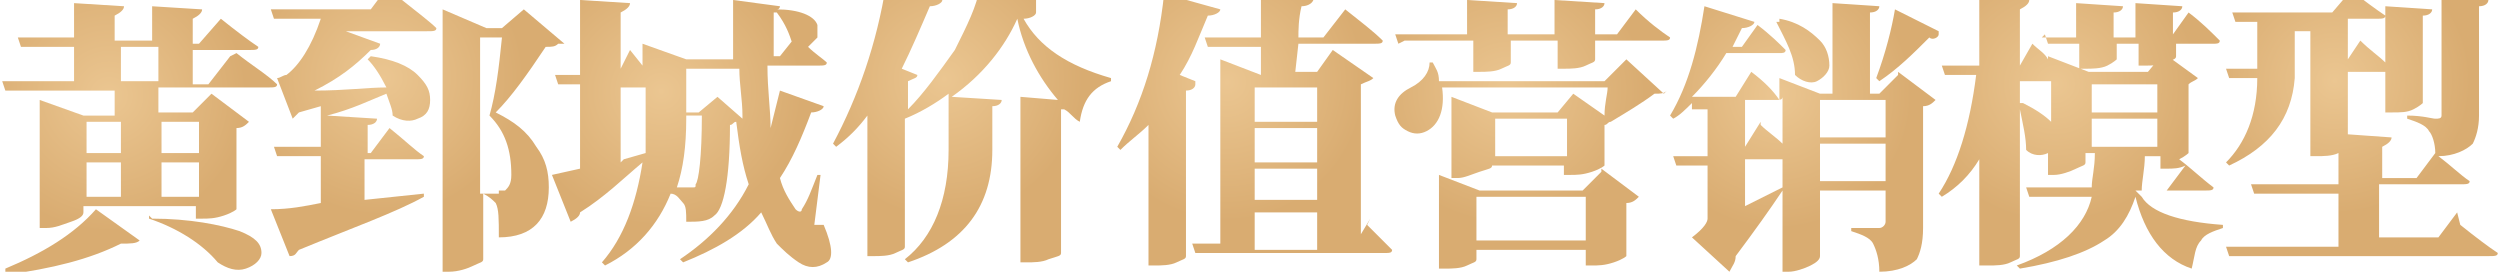 <?xml version="1.0" encoding="UTF-8"?>
<!DOCTYPE svg PUBLIC "-//W3C//DTD SVG 1.1//EN" "http://www.w3.org/Graphics/SVG/1.1/DTD/svg11.dtd">
<!-- Creator: CorelDRAW X6 -->
<svg xmlns="http://www.w3.org/2000/svg" xml:space="preserve" width="88.406mm" height="9.609mm" version="1.1" style="shape-rendering:geometricPrecision; text-rendering:geometricPrecision; image-rendering:optimizeQuality; fill-rule:evenodd; clip-rule:evenodd"
viewBox="0 0 797 87"
 xmlns:xlink="http://www.w3.org/1999/xlink">
 <defs>
  <style type="text/css">
   <![CDATA[
    .fil0 {fill:url(#id0);fill-rule:nonzero}
   ]]>
  </style>
  <radialGradient id="id0" gradientUnits="objectBoundingBox" cx="40%" cy="34%" r="50%" fx="40%" fy="34%">
   <stop offset="0" style="stop-color:#EBC691"/>
   <stop offset="1" style="stop-color:#D9AC71"/>
  </radialGradient>
 </defs>
 <g id="图层_x0020_1">
  <path class="fil0" d="M0 86c12,-5 22,-11 29,-19l14 10c-1,1 -3,1 -6,1 -10,5 -22,8 -37,10l0 -1zm47 -16c12,0 22,2 28,4 5,2 7,4 7,7 0,2 -2,4 -5,5 -3,1 -6,0 -9,-2 -5,-6 -13,-11 -22,-14l0 -1zm-10 -55l0 11 12 0 0 -11 -12 0zm13 24l0 10 12 0 0 -10 -12 0zm12 24l0 -11 -12 0 0 11 12 0zm-36 0l11 0 0 -11 -11 0 0 11zm0 -24l0 10 11 0 0 -10 -11 0zm48 -22c5,4 10,7 13,10 0,1 -1,1 -3,1l-35 0 0 8 11 0 6 -6 12 9c-1,1 -2,2 -4,2l0 26c0,0 -1,1 -4,2 -3,1 -5,1 -7,1l-2 0 0 -4 -36 0 0 2c0,1 -1,2 -4,3 -3,1 -5,2 -8,2l-2 0 0 -41 14 5 10 0 0 -8 -35 0 -1 -3 23 0 0 -11 -17 0 -1 -3 18 0 0 -11 16 1c0,1 -1,2 -3,3l0 8 12 0 0 -11 16 1c0,1 -1,2 -3,3l0 8 2 0 7 -8c5,4 9,7 12,9 0,1 -1,1 -3,1l-18 0 0 11 5 0 7 -9z"/>
  <path id="1" class="fil0" d="M127 0c5,4 9,7 11,9 0,1 -1,1 -3,1l-26 0 11 4c0,1 -1,2 -3,2 -5,5 -10,9 -18,13 10,0 17,-1 23,-1 -2,-4 -4,-7 -6,-9l1 -1c7,1 12,3 15,6 3,3 4,5 4,8 0,3 -1,5 -4,6 -2,1 -5,1 -8,-1 0,-2 -1,-4 -2,-7 -5,2 -11,5 -19,7l16 1c0,1 -1,2 -3,2l0 9 1 0 6 -8c5,4 8,7 11,9 0,1 -1,1 -3,1l-16 0 0 13 19 -2 0 1c-9,5 -23,10 -40,17 -1,1 -1,2 -3,2l-6 -15c6,0 11,-1 16,-2l0 -15 -14 0 -1 -3 15 0 0 -13 -7 2c-1,1 -2,2 -2,2l-5 -13c1,0 2,-1 3,-1 4,-3 8,-9 11,-18l-15 0 -1 -3 32 0 6 -8zm31 61c1,0 1,0 2,0 1,-1 2,-2 2,-5 0,-8 -2,-14 -7,-19 2,-7 3,-15 4,-25l-7 0 0 50 6 0zm19 -47c-1,1 -2,1 -4,1 -6,9 -11,16 -16,21 6,3 10,6 13,11 3,4 4,8 4,13 0,10 -5,16 -16,16 0,-6 0,-9 -1,-11 -1,-1 -2,-2 -4,-3l0 21c0,1 -1,1 -3,2 -2,1 -5,2 -8,2l-2 0 0 -84 14 6 5 0 7 -6 13 11z"/>
  <path id="2" class="fil0" d="M236 37c0,-5 -1,-10 -1,-15l-17 0 0 14 4 0 6 -5 8 7zm-18 1c0,9 -1,16 -3,22 3,0 4,0 5,0 1,0 1,0 1,-1 1,-1 2,-9 2,-22l-5 0 0 0zm-20 13l7 -2c0,-3 0,-7 0,-11l0 -10 -8 0 0 24zm54 -37c-1,-3 -2,-6 -5,-10 0,0 0,0 -1,0 0,6 0,11 0,14l2 0 4 -5 0 0zm10 58c3,7 3,11 1,12 -3,2 -6,2 -9,0 -3,-2 -5,-4 -7,-6 -2,-3 -3,-6 -5,-10 -6,7 -15,12 -25,16l-1 -1c9,-6 17,-14 22,-24 -2,-6 -3,-12 -4,-20 -1,0 -1,1 -2,1 0,17 -2,27 -5,29 -2,2 -5,2 -9,2 0,-3 0,-5 -1,-6 -1,-1 -2,-3 -4,-3 -4,10 -11,18 -21,23l-1 -1c7,-8 11,-19 13,-32 -6,5 -12,11 -20,16 0,1 -1,2 -3,3l-6 -15 9 -2 0 -27 -7 0 -1 -3 8 0 0 -24 16 1c0,1 -1,2 -3,3l0 18 3 -6 4 5 0 -7 14 5 15 0c0,-6 0,-12 0,-19l15 2c0,0 0,1 -1,1 7,0 12,2 13,5 0,1 0,3 0,4 -1,1 -2,2 -3,3 2,2 5,4 6,5 0,1 -1,1 -3,1l-16 0c0,8 1,14 1,20 1,-4 2,-8 3,-12l14 5c0,1 -2,2 -4,2 -3,8 -6,15 -10,21 1,4 3,7 5,10 1,1 2,1 2,0 2,-3 3,-6 5,-11l1 0 -2 16z"/>
  <path id="3" class="fil0" d="M330 4c0,1 -2,2 -4,2 5,9 14,15 28,19l0 1c-6,2 -9,6 -10,13 -2,-1 -3,-3 -5,-4l-1 0 0 46c0,1 -1,1 -4,2 -2,1 -5,1 -7,1l-2 0 0 -53 12 1c-6,-7 -11,-16 -13,-26 -4,9 -11,18 -21,25l16 1c0,1 -1,2 -3,2l0 14c0,18 -9,30 -27,36l-1 -1c9,-7 14,-19 14,-35l0 -18c-4,3 -9,6 -14,8l0 41c0,1 -1,1 -3,2 -2,1 -5,1 -7,1l-2 0 0 -45c-3,4 -6,7 -10,10l-1 -1c8,-15 14,-32 17,-51l18 5c0,1 -2,2 -4,2 -3,7 -6,14 -9,20l5 2c0,1 -1,1 -3,2l0 9c5,-5 10,-12 15,-19 4,-8 7,-14 8,-20l18 4z"/>
  <path id="4" class="fil0" d="M381 27c0,1 -1,2 -3,2l0 53c0,1 -1,1 -3,2 -2,1 -5,1 -7,1l-2 0 0 -45c-3,3 -6,5 -9,8l-1 -1c8,-14 13,-30 15,-49l18 5c0,1 -2,2 -4,2 -3,7 -5,13 -9,19l5 2zm19 53l20 0 0 -12 -20 0 0 12zm0 -52l0 11 20 0 0 -11 -20 0zm0 26l0 10 20 0 0 -10 -20 0zm20 -13l-20 0 0 11 20 0 0 -11zm16 31c3,3 6,6 8,8 0,1 -1,1 -2,1l-61 0 -1 -3 9 0 0 -59 13 5 0 -9 -17 0 -1 -3 18 0c0,-7 0,-12 0,-15l17 2c0,2 -2,3 -4,3 -1,4 -1,8 -1,10l8 0 7 -9c5,4 9,7 12,10 0,1 -1,1 -3,1l-24 0 -1 9 7 0 5 -7 13 9c-1,1 -2,1 -4,2l0 48 3 -5z"/>
  <path id="5" class="fil0" d="M446 14l-1 -3 23 0 0 -11 16 1c0,1 -1,2 -3,2l0 8 15 0 0 -11 16 1c0,1 -1,2 -3,2l0 8 7 0 6 -8c4,4 8,7 11,9 0,1 -1,1 -3,1l-21 0 0 6c0,1 -1,1 -3,2 -2,1 -5,1 -7,1l-2 0 0 -9 -15 0 0 7c0,1 -1,1 -3,2 -2,1 -5,1 -7,1l-2 0 0 -10 -22 0zm60 63l0 -14 -35 0 0 14 35 0zm5 -23l12 9c-1,1 -2,2 -4,2l0 17c0,0 -1,1 -4,2 -3,1 -5,1 -7,1l-2 0 0 -5 -35 0 0 3c0,1 -1,1 -3,2 -2,1 -5,1 -7,1l-2 0 0 -30 13 5 33 0 6 -6zm-11 -4l0 -12 -23 0 0 12 23 0zm32 -21c-1,1 -2,1 -4,1 -4,3 -9,6 -14,9l0 0c-1,0 -1,1 -2,1l0 13c0,0 -1,1 -4,2 -3,1 -5,1 -7,1l-2 0 0 -3 -23 0 0 0c0,1 -1,1 -4,2 -3,1 -5,2 -7,2l-2 0 0 -26 13 5 21 0 5 -6 10 7c0,-4 1,-7 1,-9l-53 0c1,7 -1,12 -5,14 -2,1 -4,1 -6,0 -2,-1 -3,-2 -4,-5 -1,-4 1,-7 5,-9 4,-2 6,-5 6,-8l1 0c1,2 2,3 2,6l53 0 7 -7 12 11z"/>
  <path id="6" class="fil0" d="M568 6c6,1 10,4 13,7 2,2 3,5 3,8 0,2 -2,4 -4,5 -2,1 -5,0 -7,-2 0,-6 -3,-11 -6,-17l1 0zm34 52l0 -12 -21 0 0 12 21 0zm-40 -18c2,2 5,4 7,6l0 -15c0,1 -1,1 -2,1l-10 0 0 15 0 0 5 -8zm19 -8l0 12 21 0 0 -12 -21 0zm25 -9l12 9c-1,1 -2,2 -4,2l0 39c0,5 -1,8 -2,10 -2,2 -6,4 -12,4 0,-4 -1,-7 -2,-9 -1,-2 -4,-3 -7,-4l0 -1c5,0 8,0 9,0 1,0 2,-1 2,-2l0 -10 -21 0 0 21c0,1 -1,2 -3,3 -2,1 -5,2 -7,2l-2 0 0 -36 -12 0 0 15c2,-1 6,-3 12,-6l0 1c-4,6 -9,13 -15,21 0,2 -1,3 -2,5l-12 -11c4,-3 5,-5 5,-6l0 -17 -10 0 -1 -3 11 0 0 -15 -5 0 0 -2c-2,2 -4,4 -6,5l-1 -1c6,-10 9,-22 11,-35l16 5c0,1 -2,2 -4,2 -1,2 -2,4 -3,6l3 0 5 -7c4,3 7,6 9,8 0,1 -1,1 -2,1l-17 0c-3,5 -7,10 -11,14l14 0 5 -8c4,3 7,6 9,9l0 -7 13 5 4 0 0 -29 15 1c0,1 -1,2 -3,2l0 26 3 0 6 -6zm13 -12c0,1 -2,2 -3,1 -5,5 -10,10 -16,14l-1 -1c3,-8 5,-16 6,-22l14 7z"/>
  <path id="7" class="fil0" d="M652 12l11 0 0 -11 15 1c0,1 -1,2 -3,2l0 8 7 0 0 -11 15 1c0,1 -1,2 -3,2l0 7 5 -7c4,3 7,6 10,9 0,1 -1,1 -2,1l-12 0 0 4c0,1 -1,1 -3,2 -2,1 -5,1 -7,1l-2 0 0 -7 -7 0 0 5c0,0 -1,1 -3,2 -2,1 -5,1 -7,1l-2 0 0 -8 -10 0 -1 -3zm33 38c0,4 -1,8 -1,11l8 0 6 -8c-2,1 -4,1 -6,1l-2 0 0 -4 -4 0zm-17 -3l21 0 0 -9 -21 0 0 9zm-22 -14c4,2 7,4 9,6l0 -13 -10 0 0 7 0 0zm22 -6l0 9 21 0 0 -9 -21 0zm16 36c3,5 12,8 26,9l0 1c-3,1 -6,2 -7,4 -2,2 -2,5 -3,9 -9,-3 -15,-11 -18,-23 -2,6 -5,11 -10,14 -6,4 -15,7 -27,9l-1 -1c14,-5 22,-13 24,-22l-20 0 -1 -3 21 0c0,-3 1,-6 1,-11l-3 0 0 3c0,1 -1,1 -3,2 -2,1 -5,2 -7,2l-2 0 0 -7c-2,1 -5,1 -7,-1 0,-4 -1,-8 -2,-13l0 47c0,1 -1,1 -3,2 -2,1 -5,1 -7,1l-3 0 0 -34c-3,5 -7,9 -12,12l-1 -1c6,-9 10,-22 12,-38l-10 0 -1 -3 12 0 0 -23 16 2c0,1 -1,2 -3,3l0 18 4 -7c2,2 4,3 5,5l0 -1 13 5 19 0 5 -6 11 8c-1,1 -2,1 -3,2l0 22c0,0 -1,1 -3,2 4,3 7,6 11,9 0,1 -1,1 -3,1l-22 0z"/>
  <path id="8" class="fil0" d="M738 25l0 -15 -5 0 0 15 5 0zm48 47c5,4 9,7 12,9 0,1 -1,1 -3,1l-83 0 -1 -3 36 0 0 -17 -27 0 -1 -3 28 0 0 -10c-2,1 -5,1 -7,1l-2 0 0 -25 -5 0c-1,13 -8,22 -21,28l-1 -1c6,-6 10,-15 10,-27l-9 0 -1 -3 10 0 0 -15 -7 0 -1 -3 32 0 6 -7c4,3 8,6 11,8 0,1 -1,1 -3,1l-9 0 0 13 4 -6c3,3 6,5 8,7l0 -18 15 1c0,1 -1,2 -3,2l0 28c0,0 -1,1 -3,2 -2,1 -4,1 -7,1l-2 0 0 -13 -12 0 0 20 14 1c0,1 -1,2 -3,3l0 10 11 0 6 -8c0,-3 -1,-6 -2,-7 -1,-2 -4,-3 -7,-4l0 -1c5,0 8,1 9,1 1,0 2,0 2,-1l0 -38 15 1c0,1 -1,2 -3,2l0 35c0,4 -1,7 -2,9 -2,2 -6,4 -11,4 4,3 7,6 10,8 0,1 -1,1 -3,1l-26 0 0 17 19 0 6 -8z"/>
 </g>
</svg>
